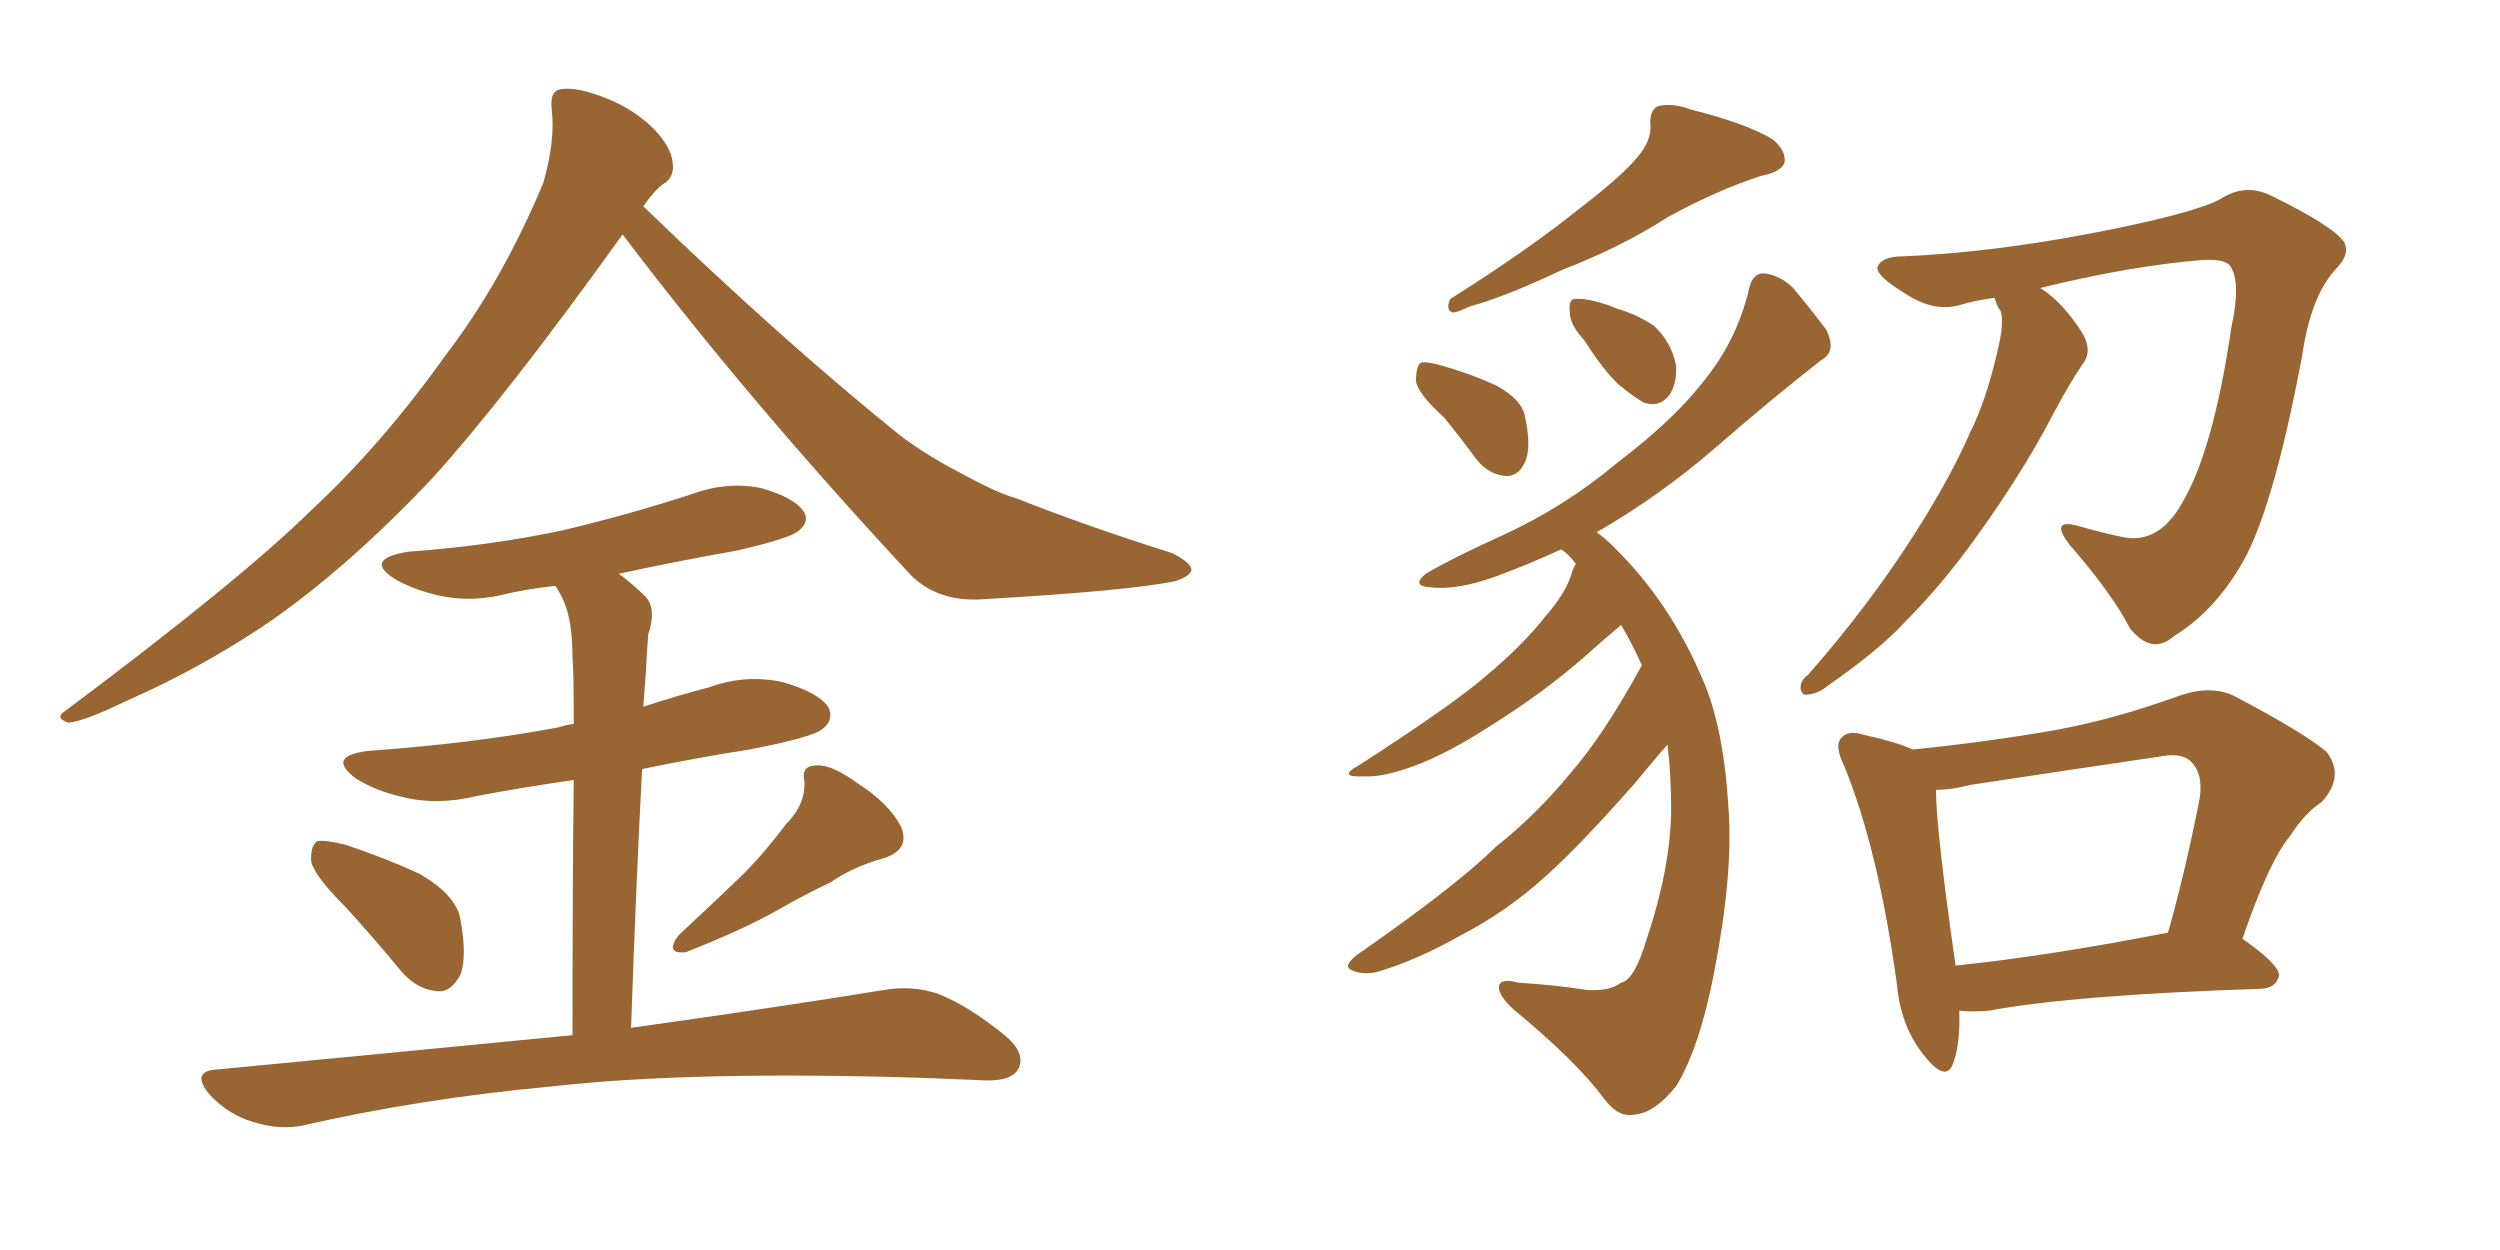 <svg xmlns="http://www.w3.org/2000/svg" xmlns:xlink="http://www.w3.org/1999/xlink" width="300" height="150"><path fill="#996633" padding="10" d="M74.71 28.13L74.71 28.13Q60.64 47.75 51.71 57.57L51.71 57.57Q41.16 68.70 31.35 75.29L31.35 75.29Q23.58 80.42 15.23 84.08L15.23 84.08Q10.11 86.57 8.20 86.72L8.20 86.72Q6.45 86.13 7.91 85.25L7.91 85.25Q28.86 69.58 37.35 61.23L37.35 61.23Q45.85 53.32 53.47 42.63L53.47 42.63Q60.21 33.84 65.19 21.97L65.19 21.97Q66.65 16.85 66.21 13.18L66.21 13.18Q65.92 10.84 67.38 10.69L67.38 10.69Q69.29 10.40 72.95 11.87L72.95 11.87Q76.17 13.18 78.52 15.53L78.52 15.53Q80.57 17.72 80.71 19.48L80.71 19.48Q81.01 21.24 79.54 22.12L79.54 22.12Q78.52 22.85 77.20 24.76L77.20 24.76Q94.04 41.02 108.25 52.44L108.25 52.44Q111.47 54.79 115.14 56.69L115.14 56.69Q119.68 59.18 121.88 59.77L121.88 59.77Q130.37 63.13 140.63 66.36L140.63 66.36Q142.97 67.53 142.97 68.41L142.97 68.41Q142.82 69.14 141.06 69.73L141.06 69.73Q135.50 70.90 117.77 71.92L117.77 71.92Q112.50 72.22 109.28 68.99L109.28 68.99Q89.79 48.05 74.71 28.13ZM41.46 108.84L41.46 108.84Q37.79 105.18 37.35 103.42L37.35 103.42Q37.21 101.51 38.09 100.93L38.09 100.93Q39.11 100.78 41.46 101.37L41.46 101.37Q46.29 102.98 50.39 104.88L50.39 104.88Q54.64 107.37 55.22 110.16L55.22 110.16Q56.10 114.84 55.22 117.04L55.22 117.04Q54.05 119.09 52.59 118.95L52.59 118.95Q50.10 118.80 48.19 116.60L48.19 116.60Q44.68 112.35 41.46 108.84ZM94.34 98.88L94.34 98.88Q96.68 96.53 96.53 93.75L96.53 93.75Q96.09 91.85 98.00 91.85L98.00 91.85Q99.76 91.70 102.98 94.04L102.98 94.04Q106.64 96.39 108.11 99.17L108.11 99.17Q109.28 101.95 106.05 102.98L106.05 102.98Q102.39 104.00 99.61 105.91L99.61 105.91Q96.53 107.37 93.46 109.13L93.46 109.13Q89.36 111.47 82.32 114.26L82.32 114.26Q79.69 114.55 81.45 112.21L81.45 112.21Q85.40 108.54 89.06 105.03L89.06 105.03Q91.70 102.39 94.34 98.88ZM68.70 124.22L68.70 124.22L68.70 124.22Q68.70 104.74 68.85 93.60L68.85 93.60Q62.70 94.48 57.28 95.51L57.28 95.51Q52.44 96.68 48.34 95.65L48.34 95.65Q45.12 94.92 42.77 93.46L42.77 93.46Q38.96 90.67 44.38 90.09L44.38 90.09Q56.69 89.21 66.94 87.30L66.94 87.30Q67.82 87.01 68.85 86.87L68.85 86.87Q68.85 80.42 68.70 78.96L68.70 78.96Q68.70 74.56 67.68 72.22L67.68 72.22Q67.24 71.19 66.65 70.31L66.65 70.31Q63.72 70.61 61.08 71.19L61.08 71.19Q56.69 72.36 52.73 71.48L52.73 71.48Q49.51 70.75 47.31 69.43L47.31 69.43Q43.65 67.09 48.93 66.21L48.93 66.21Q59.03 65.48 67.82 63.57L67.82 63.57Q75.73 61.67 82.91 59.33L82.91 59.33Q87.30 57.71 91.41 58.59L91.41 58.59Q95.51 59.77 96.53 61.52L96.53 61.52Q97.12 62.70 95.80 63.72L95.80 63.72Q94.78 64.60 88.48 66.06L88.48 66.06Q81.01 67.38 74.27 68.85L74.27 68.85Q76.03 70.17 77.49 71.63L77.49 71.63Q78.81 73.10 77.78 76.17L77.78 76.17Q77.64 78.08 77.49 80.86L77.49 80.86Q77.34 82.91 77.20 84.81L77.20 84.81Q81.15 83.50 85.11 82.47L85.11 82.47Q89.50 80.86 94.04 81.88L94.04 81.88Q98.44 83.20 99.46 84.96L99.46 84.96Q100.05 86.43 98.73 87.45L98.73 87.45Q97.56 88.48 89.94 89.94L89.94 89.94Q83.35 90.97 77.05 92.29L77.05 92.29Q76.32 106.20 75.73 123.34L75.73 123.34Q94.48 120.70 106.05 118.80L106.05 118.80Q109.42 118.21 112.50 119.24L112.50 119.24Q116.02 120.56 120.56 124.22L120.56 124.22Q123.19 126.42 122.17 128.32L122.17 128.32Q121.29 129.79 118.07 129.64L118.07 129.64Q114.55 129.49 110.89 129.35L110.89 129.35Q83.06 128.47 66.21 130.37L66.21 130.37Q50.39 131.84 36.33 135.06L36.33 135.06Q33.54 135.64 30.32 134.62L30.32 134.62Q27.39 133.74 25.20 131.40L25.20 131.40Q22.71 128.47 26.22 128.32L26.22 128.32Q49.22 126.12 68.70 124.22ZM196.58 18.75L196.58 18.75Q198.19 16.85 198.05 14.94L198.05 14.94Q197.90 13.33 198.93 12.74L198.93 12.74Q200.68 12.30 203.03 13.18L203.03 13.18Q209.47 14.79 212.70 16.70L212.70 16.70Q214.31 18.02 214.16 19.48L214.16 19.48Q213.72 20.65 211.38 21.09L211.38 21.09Q205.96 22.85 200.10 26.07L200.10 26.07Q194.68 29.59 187.50 32.37L187.50 32.37Q180.32 35.74 176.37 36.77L176.37 36.77Q174.90 37.50 174.32 37.50L174.32 37.50Q173.44 37.21 174.02 35.89L174.02 35.89Q183.54 29.88 189.70 24.90L189.70 24.90Q194.68 21.09 196.58 18.75ZM173.29 50.10L173.29 50.10Q170.07 47.17 169.92 45.70L169.92 45.70Q169.92 43.95 170.51 43.51L170.51 43.51Q171.39 43.36 173.29 43.95L173.29 43.95Q176.81 44.97 179.59 46.29L179.59 46.29Q182.52 47.90 182.96 49.80L182.96 49.80Q183.84 53.76 182.96 55.52L182.96 55.52Q182.23 57.13 180.76 57.13L180.76 57.13Q178.71 56.98 177.25 55.22L177.25 55.22Q175.20 52.44 173.29 50.10ZM190.14 40.87L190.14 40.87Q188.38 38.96 188.38 37.50L188.38 37.50Q188.23 36.04 188.82 35.89L188.82 35.89Q190.14 35.74 192.04 36.33L192.04 36.33Q193.07 36.62 194.09 37.06L194.09 37.06Q196.58 37.79 198.49 39.11L198.49 39.11Q200.54 41.02 201.12 43.80L201.12 43.80Q201.27 45.85 200.39 47.31L200.39 47.31Q199.22 48.93 197.31 48.34L197.31 48.34Q196.00 47.61 194.24 46.14L194.24 46.14Q192.48 44.53 190.14 40.87ZM197.02 79.83L197.02 79.83Q195.85 77.20 194.53 75L194.53 75Q192.77 76.46 190.14 78.81L190.14 78.81Q185.30 83.06 179.00 87.01L179.00 87.01Q173.58 90.53 169.48 91.99L169.48 91.99Q165.82 93.31 163.62 93.16L163.62 93.16Q160.40 93.31 163.04 91.85L163.04 91.85Q174.61 84.38 178.27 81.15L178.27 81.15Q182.67 77.49 185.45 73.97L185.45 73.97Q188.09 70.90 188.67 68.55L188.67 68.55Q188.96 67.82 189.11 67.68L189.11 67.68Q188.23 66.50 187.35 65.92L187.35 65.92Q183.54 67.68 179.59 69.14L179.59 69.14Q174.76 70.90 171.53 70.46L171.53 70.46Q169.34 70.31 171.09 68.85L171.09 68.85Q174.32 66.94 180.47 64.16L180.47 64.16Q187.79 60.79 194.09 55.52L194.09 55.52Q200.83 50.39 204.35 45.85L204.35 45.85Q208.45 40.87 209.91 34.57L209.91 34.57Q210.35 32.67 211.82 32.81L211.82 32.81Q213.72 33.11 215.19 34.57L215.19 34.57Q217.38 37.21 219.14 39.55L219.14 39.55Q220.46 42.19 218.55 43.21L218.55 43.21Q212.55 47.90 205.81 53.76L205.81 53.76Q199.22 59.47 191.60 63.87L191.60 63.87Q192.63 64.60 193.65 65.63L193.65 65.63Q200.39 72.22 204.35 81.59L204.35 81.59Q206.84 87.30 207.42 96.97L207.42 96.97Q208.01 104.88 205.66 116.89L205.66 116.89Q203.91 125.83 201.12 130.37L201.12 130.37Q198.49 133.59 196.14 133.74L196.14 133.74Q194.24 134.18 192.48 131.84L192.48 131.84Q189.26 127.44 181.64 121.14L181.64 121.14Q179.74 119.38 179.88 118.36L179.88 118.36Q180.03 117.33 182.23 117.92L182.23 117.92Q186.77 118.21 190.43 118.80L190.43 118.80Q193.21 118.95 194.53 117.92L194.53 117.92Q196.14 117.63 197.61 112.65L197.61 112.65Q200.39 104.44 200.54 97.41L200.54 97.41Q200.54 92.87 200.10 89.36L200.10 89.36Q198.78 90.82 196.14 94.04L196.14 94.04Q189.55 101.51 185.45 105.18L185.45 105.18Q180.76 109.42 175.34 112.21L175.34 112.21Q170.21 115.14 165.38 116.60L165.38 116.60Q163.62 117.04 162.30 116.46L162.30 116.46Q160.99 116.02 162.89 114.55L162.89 114.55Q174.90 106.20 179.44 101.66L179.44 101.66Q184.28 97.85 188.38 92.87L188.38 92.87Q192.48 88.18 197.02 79.83ZM239.36 35.74L239.36 35.74Q237.01 36.04 235.11 36.62L235.11 36.62Q232.03 37.50 228.52 35.16L228.52 35.16Q225.15 33.11 225.29 32.08L225.29 32.08Q225.73 30.76 228.37 30.76L228.37 30.76Q238.77 30.32 251.07 27.98L251.07 27.98Q263.23 25.63 266.46 23.88L266.46 23.88Q269.38 21.97 272.46 23.44L272.46 23.44Q279.93 27.10 281.25 29.00L281.25 29.00Q282.13 30.47 280.22 32.37L280.22 32.37Q277.29 35.60 276.27 42.63L276.27 42.63Q272.61 62.11 268.65 68.26L268.65 68.26Q265.43 73.54 260.89 76.32L260.89 76.32Q258.25 78.66 255.62 75.44L255.62 75.44Q253.42 71.19 248.44 65.48L248.44 65.48Q245.80 62.11 249.46 63.13L249.46 63.13Q251.95 63.87 254.74 64.45L254.74 64.45Q258.98 65.33 261.77 60.50L261.77 60.50Q265.58 54.20 267.77 39.26L267.77 39.26Q268.95 33.84 267.63 31.93L267.63 31.93Q267.04 31.05 264.26 31.20L264.26 31.20Q255.47 31.93 244.78 34.57L244.78 34.57Q244.92 34.57 245.07 34.72L245.07 34.72Q247.56 36.33 249.90 39.99L249.90 39.99Q251.07 42.04 250.05 43.51L250.05 43.51Q248.58 45.56 246.24 49.95L246.24 49.95Q242.58 56.98 236.72 65.04L236.72 65.04Q232.91 70.31 228.52 74.71L228.52 74.71Q225.59 77.93 219.29 82.32L219.29 82.32Q218.26 83.20 216.94 83.35L216.94 83.35Q216.21 83.50 216.06 82.62L216.06 82.62Q216.06 81.59 216.94 81.01L216.94 81.01Q224.27 72.66 229.69 64.16L229.69 64.16Q234.08 57.28 236.43 51.86L236.43 51.86Q238.33 48.05 239.65 42.33L239.65 42.33Q240.53 38.82 240.09 37.35L240.09 37.35Q239.65 36.77 239.50 36.18L239.50 36.18Q239.36 35.89 239.36 35.74ZM235.11 121.29L235.11 121.29Q235.25 125.24 234.38 127.59L234.38 127.59Q233.50 130.08 230.71 126.42L230.71 126.42Q228.08 123.05 227.64 118.21L227.64 118.21Q225.44 102.10 221.34 91.99L221.34 91.99Q220.02 89.36 221.04 88.48L221.04 88.48Q221.78 87.60 223.68 88.18L223.68 88.18Q227.64 89.06 229.54 89.94L229.54 89.94Q238.33 89.06 246.68 87.60L246.68 87.60Q253.86 86.28 261.47 83.50L261.47 83.50Q265.28 82.18 268.07 83.50L268.07 83.50Q276.42 87.89 279.20 90.23L279.20 90.23Q281.40 93.16 278.61 96.24L278.61 96.24Q276.56 97.56 274.80 100.34L274.80 100.34Q272.31 103.27 269.09 112.65L269.09 112.65Q273.49 115.72 273.49 117.04L273.49 117.04Q273.19 118.51 271.44 118.65L271.44 118.65Q248.88 119.38 238.62 121.29L238.62 121.29Q236.57 121.44 235.11 121.29ZM234.67 115.87L234.67 115.87L234.67 115.87Q245.95 114.70 260.16 111.91L260.16 111.91Q262.21 104.74 263.96 95.80L263.96 95.80Q264.40 92.87 262.94 91.41L262.94 91.41Q261.77 90.23 258.98 90.82L258.98 90.82Q248.00 92.43 236.43 94.19L236.43 94.19Q234.23 94.78 232.32 94.78L232.32 94.78Q232.32 99.46 234.67 115.87Z"/></svg>